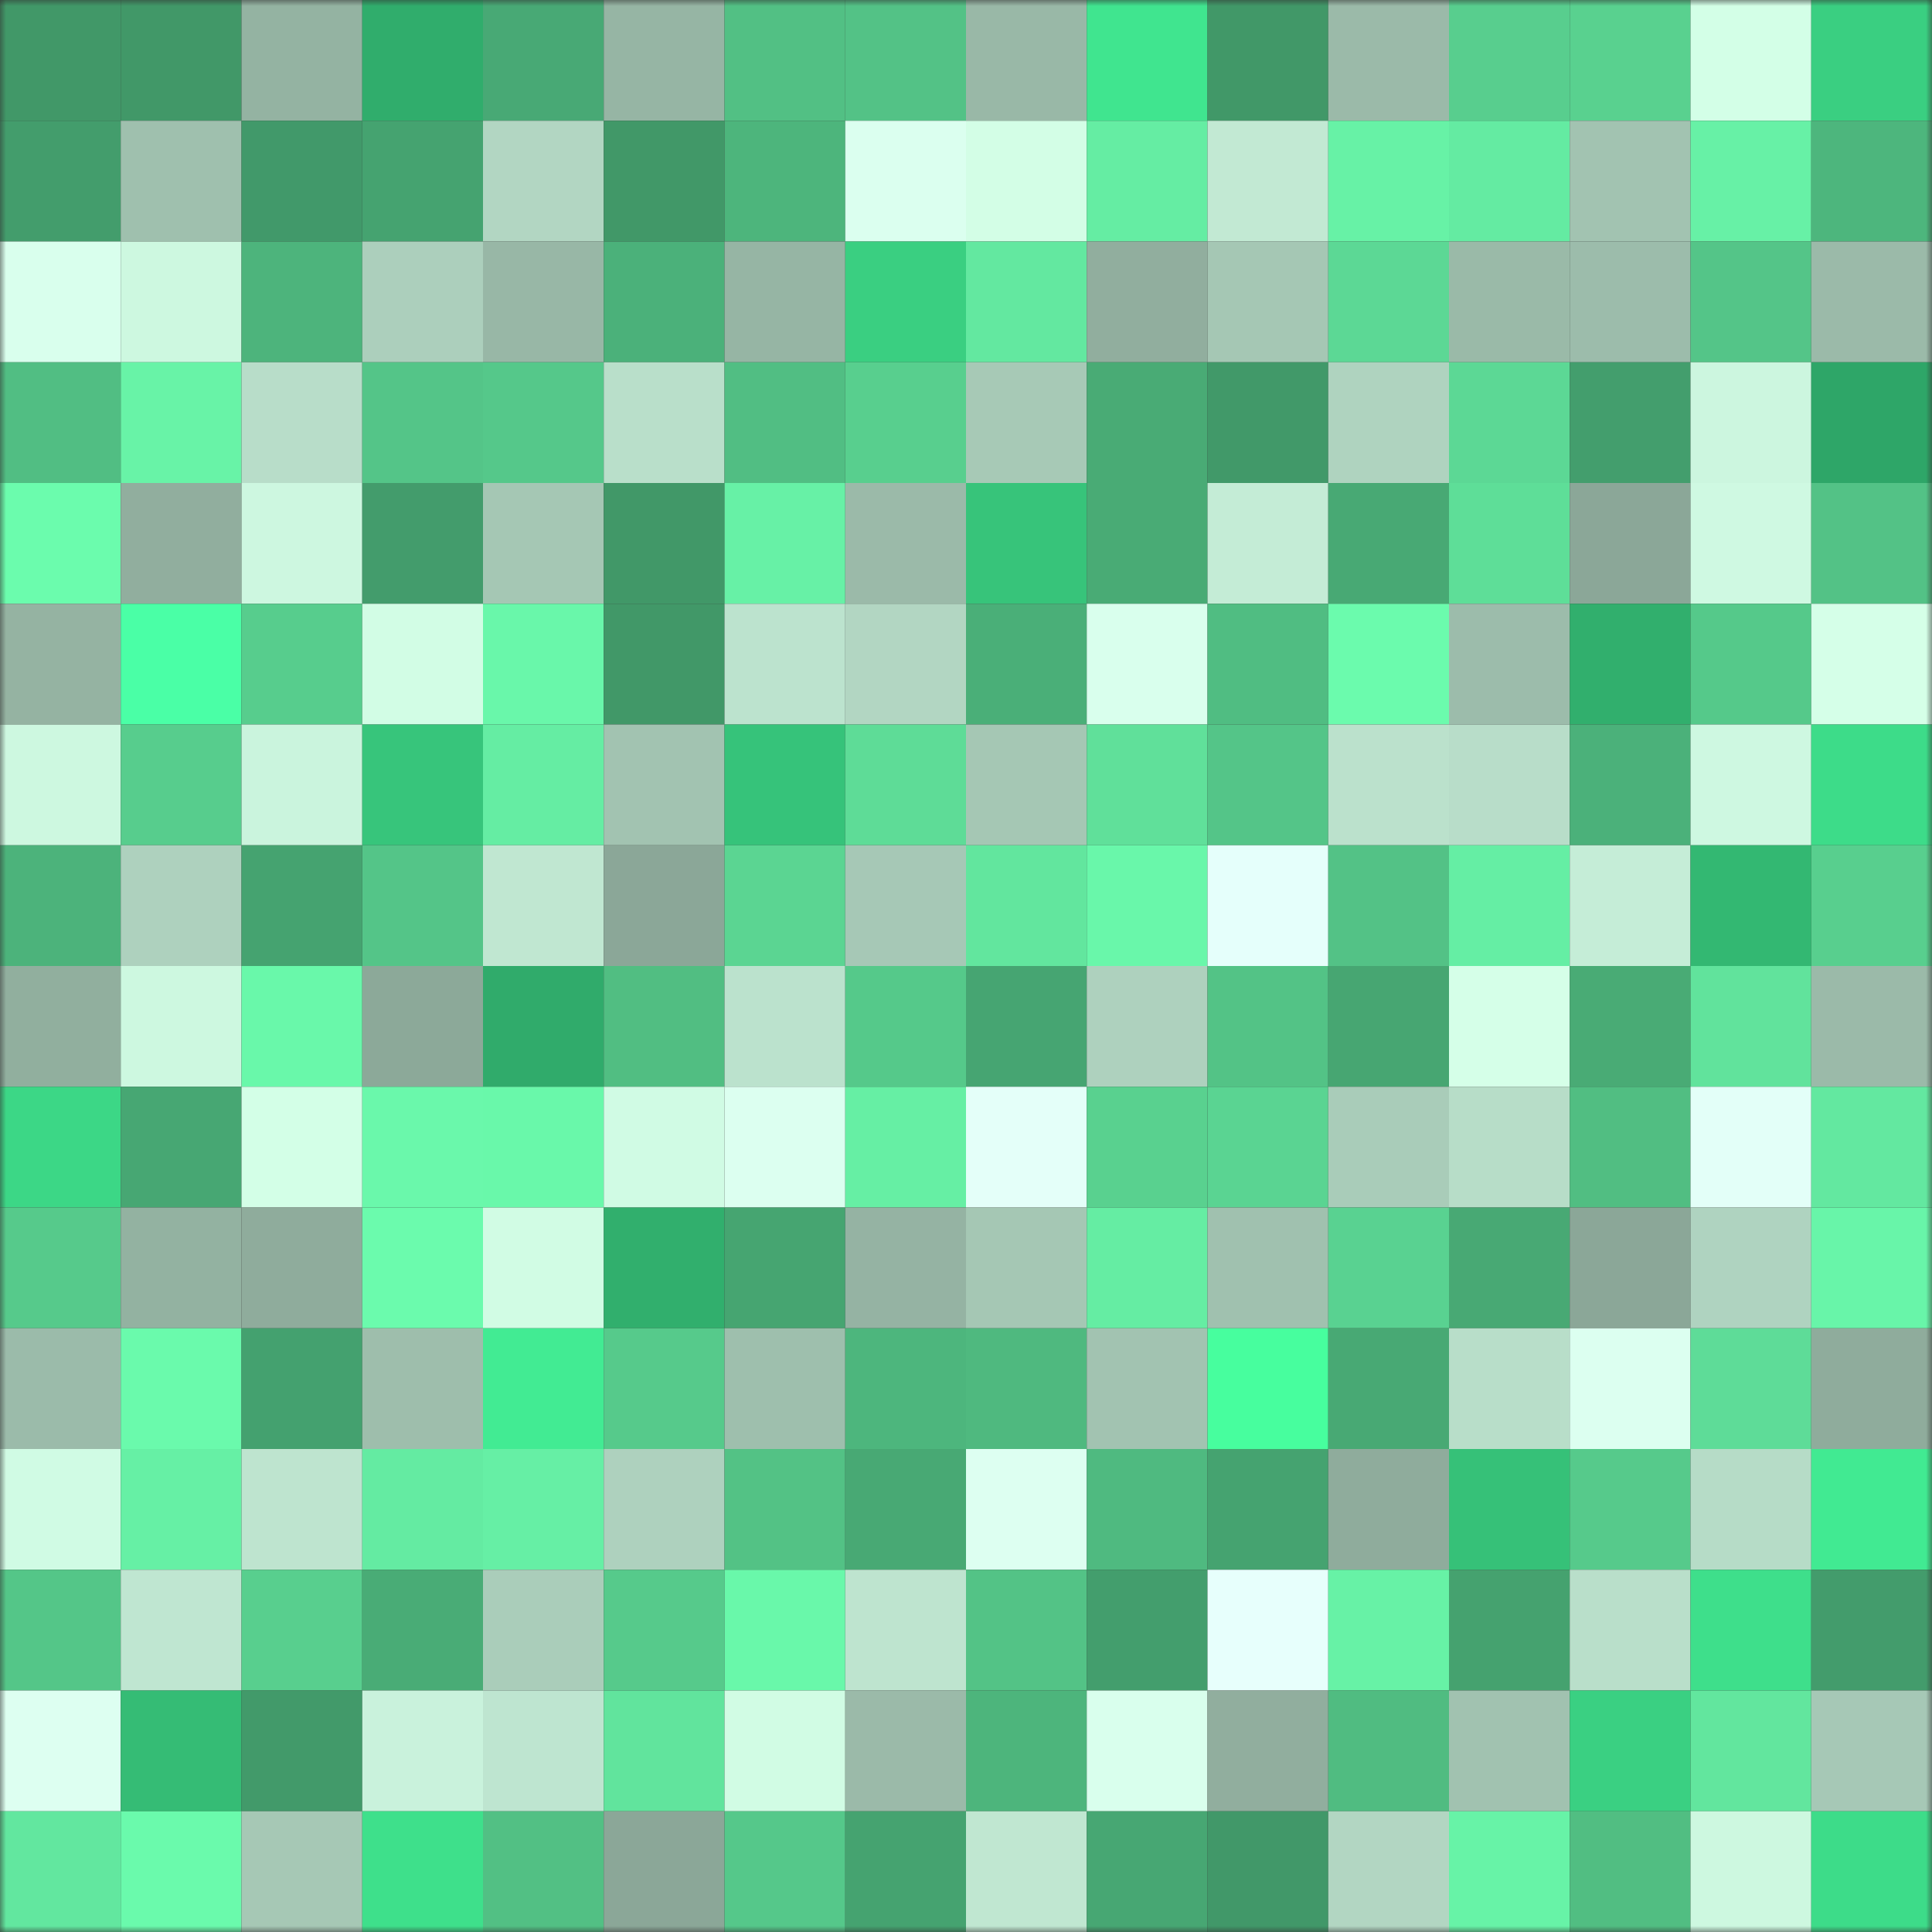 <svg viewBox="0 0 160 160" fill="none" role="img" xmlns="http://www.w3.org/2000/svg" width="240" height="240" name="lens%2Cstamposhi.lens"><rect x="0" y="0" width="160" height="160" fill="#333333" stroke="none"/><title>lens,stamposhi.lens</title><mask id="1806618638" mask-type="alpha" maskUnits="userSpaceOnUse" x="0" y="0" width="160" height="160"><rect width="160" height="160" fill="#FFFFFF"></rect></mask><g mask="url(#1806618638)"><rect x="0" y="0" width="10" height="10" fill="#419868"></rect><rect x="10" y="0" width="10" height="10" fill="#419868"></rect><rect x="20" y="0" width="10" height="10" fill="#94b3a2"></rect><rect x="30" y="0" width="10" height="10" fill="#30ad6c"></rect><rect x="40" y="0" width="10" height="10" fill="#48a975"></rect><rect x="50" y="0" width="10" height="10" fill="#96b5a4"></rect><rect x="60" y="0" width="10" height="10" fill="#52c084"></rect><rect x="70" y="0" width="10" height="10" fill="#53c286"></rect><rect x="80" y="0" width="10" height="10" fill="#99b8a7"></rect><rect x="90" y="0" width="10" height="10" fill="#40e58f"></rect><rect x="100" y="0" width="10" height="10" fill="#419868"></rect><rect x="110" y="0" width="10" height="10" fill="#9bbaa9"></rect><rect x="120" y="0" width="10" height="10" fill="#58ce8e"></rect><rect x="130" y="0" width="10" height="10" fill="#59d18f"></rect><rect x="140" y="0" width="10" height="10" fill="#d3ffe7"></rect><rect x="150" y="0" width="10" height="10" fill="#3acf81"></rect><rect x="0" y="10" width="10" height="10" fill="#439d6c"></rect><rect x="10" y="10" width="10" height="10" fill="#9fc0ae"></rect><rect x="20" y="10" width="10" height="10" fill="#41996a"></rect><rect x="30" y="10" width="10" height="10" fill="#45a370"></rect><rect x="40" y="10" width="10" height="10" fill="#b2d6c2"></rect><rect x="50" y="10" width="10" height="10" fill="#419868"></rect><rect x="60" y="10" width="10" height="10" fill="#4db57c"></rect><rect x="70" y="10" width="10" height="10" fill="#dbffef"></rect><rect x="80" y="10" width="10" height="10" fill="#d3fee6"></rect><rect x="90" y="10" width="10" height="10" fill="#65eda3"></rect><rect x="100" y="10" width="10" height="10" fill="#c2e9d3"></rect><rect x="110" y="10" width="10" height="10" fill="#67f2a6"></rect><rect x="120" y="10" width="10" height="10" fill="#64eba2"></rect><rect x="130" y="10" width="10" height="10" fill="#a2c3b1"></rect><rect x="140" y="10" width="10" height="10" fill="#67f1a6"></rect><rect x="150" y="10" width="10" height="10" fill="#4db67d"></rect><rect x="0" y="20" width="10" height="10" fill="#d9ffed"></rect><rect x="10" y="20" width="10" height="10" fill="#cdf8e0"></rect><rect x="20" y="20" width="10" height="10" fill="#4db47c"></rect><rect x="30" y="20" width="10" height="10" fill="#accfbc"></rect><rect x="40" y="20" width="10" height="10" fill="#98b7a6"></rect><rect x="50" y="20" width="10" height="10" fill="#4bb17a"></rect><rect x="60" y="20" width="10" height="10" fill="#96b5a4"></rect><rect x="70" y="20" width="10" height="10" fill="#3acf81"></rect><rect x="80" y="20" width="10" height="10" fill="#63e8a0"></rect><rect x="90" y="20" width="10" height="10" fill="#91ae9e"></rect><rect x="100" y="20" width="10" height="10" fill="#a5c7b4"></rect><rect x="110" y="20" width="10" height="10" fill="#5cd895"></rect><rect x="120" y="20" width="10" height="10" fill="#9abaa8"></rect><rect x="130" y="20" width="10" height="10" fill="#9cbcab"></rect><rect x="140" y="20" width="10" height="10" fill="#54c588"></rect><rect x="150" y="20" width="10" height="10" fill="#9bbaa9"></rect><rect x="0" y="30" width="10" height="10" fill="#51be83"></rect><rect x="10" y="30" width="10" height="10" fill="#68f3a7"></rect><rect x="20" y="30" width="10" height="10" fill="#b8ddc9"></rect><rect x="30" y="30" width="10" height="10" fill="#54c588"></rect><rect x="40" y="30" width="10" height="10" fill="#55c88a"></rect><rect x="50" y="30" width="10" height="10" fill="#b9dfca"></rect><rect x="60" y="30" width="10" height="10" fill="#51be83"></rect><rect x="70" y="30" width="10" height="10" fill="#58cf8e"></rect><rect x="80" y="30" width="10" height="10" fill="#a7c9b6"></rect><rect x="90" y="30" width="10" height="10" fill="#49ab75"></rect><rect x="100" y="30" width="10" height="10" fill="#419969"></rect><rect x="110" y="30" width="10" height="10" fill="#afd3bf"></rect><rect x="120" y="30" width="10" height="10" fill="#5cd895"></rect><rect x="130" y="30" width="10" height="10" fill="#439e6d"></rect><rect x="140" y="30" width="10" height="10" fill="#ccf6df"></rect><rect x="150" y="30" width="10" height="10" fill="#2ea668"></rect><rect x="0" y="40" width="10" height="10" fill="#6bfcad"></rect><rect x="10" y="40" width="10" height="10" fill="#91ae9e"></rect><rect x="20" y="40" width="10" height="10" fill="#cdf7e0"></rect><rect x="30" y="40" width="10" height="10" fill="#439c6c"></rect><rect x="40" y="40" width="10" height="10" fill="#a5c7b4"></rect><rect x="50" y="40" width="10" height="10" fill="#419868"></rect><rect x="60" y="40" width="10" height="10" fill="#67f1a6"></rect><rect x="70" y="40" width="10" height="10" fill="#9bbaa9"></rect><rect x="80" y="40" width="10" height="10" fill="#37c47a"></rect><rect x="90" y="40" width="10" height="10" fill="#49ab75"></rect><rect x="100" y="40" width="10" height="10" fill="#c4ecd6"></rect><rect x="110" y="40" width="10" height="10" fill="#48a974"></rect><rect x="120" y="40" width="10" height="10" fill="#5ede98"></rect><rect x="130" y="40" width="10" height="10" fill="#8ba798"></rect><rect x="140" y="40" width="10" height="10" fill="#cff9e2"></rect><rect x="150" y="40" width="10" height="10" fill="#53c286"></rect><rect x="0" y="50" width="10" height="10" fill="#95b3a2"></rect><rect x="10" y="50" width="10" height="10" fill="#4affa6"></rect><rect x="20" y="50" width="10" height="10" fill="#57cd8d"></rect><rect x="30" y="50" width="10" height="10" fill="#d2fde5"></rect><rect x="40" y="50" width="10" height="10" fill="#69f7aa"></rect><rect x="50" y="50" width="10" height="10" fill="#419868"></rect><rect x="60" y="50" width="10" height="10" fill="#bce3ce"></rect><rect x="70" y="50" width="10" height="10" fill="#b2d6c2"></rect><rect x="80" y="50" width="10" height="10" fill="#4aaf78"></rect><rect x="90" y="50" width="10" height="10" fill="#d9ffed"></rect><rect x="100" y="50" width="10" height="10" fill="#50bd82"></rect><rect x="110" y="50" width="10" height="10" fill="#6bfbad"></rect><rect x="120" y="50" width="10" height="10" fill="#9cbcab"></rect><rect x="130" y="50" width="10" height="10" fill="#31af6d"></rect><rect x="140" y="50" width="10" height="10" fill="#55c98a"></rect><rect x="150" y="50" width="10" height="10" fill="#d5ffe8"></rect><rect x="0" y="60" width="10" height="10" fill="#cdf8e0"></rect><rect x="10" y="60" width="10" height="10" fill="#57cd8d"></rect><rect x="20" y="60" width="10" height="10" fill="#caf4dd"></rect><rect x="30" y="60" width="10" height="10" fill="#37c57b"></rect><rect x="40" y="60" width="10" height="10" fill="#65eda3"></rect><rect x="50" y="60" width="10" height="10" fill="#a2c3b1"></rect><rect x="60" y="60" width="10" height="10" fill="#36c37a"></rect><rect x="70" y="60" width="10" height="10" fill="#5edc97"></rect><rect x="80" y="60" width="10" height="10" fill="#a5c7b4"></rect><rect x="90" y="60" width="10" height="10" fill="#60e09a"></rect><rect x="100" y="60" width="10" height="10" fill="#54c588"></rect><rect x="110" y="60" width="10" height="10" fill="#bbe1cc"></rect><rect x="120" y="60" width="10" height="10" fill="#b8ddc9"></rect><rect x="130" y="60" width="10" height="10" fill="#4bb17a"></rect><rect x="140" y="60" width="10" height="10" fill="#cef8e1"></rect><rect x="150" y="60" width="10" height="10" fill="#3ddc89"></rect><rect x="0" y="70" width="10" height="10" fill="#4cb37b"></rect><rect x="10" y="70" width="10" height="10" fill="#aed1be"></rect><rect x="20" y="70" width="10" height="10" fill="#45a370"></rect><rect x="30" y="70" width="10" height="10" fill="#54c588"></rect><rect x="40" y="70" width="10" height="10" fill="#c0e7d1"></rect><rect x="50" y="70" width="10" height="10" fill="#8ba798"></rect><rect x="60" y="70" width="10" height="10" fill="#5bd592"></rect><rect x="70" y="70" width="10" height="10" fill="#a6c8b6"></rect><rect x="80" y="70" width="10" height="10" fill="#62e69e"></rect><rect x="90" y="70" width="10" height="10" fill="#69f7aa"></rect><rect x="100" y="70" width="10" height="10" fill="#e5fffb"></rect><rect x="110" y="70" width="10" height="10" fill="#53c286"></rect><rect x="120" y="70" width="10" height="10" fill="#65eea4"></rect><rect x="130" y="70" width="10" height="10" fill="#c5edd7"></rect><rect x="140" y="70" width="10" height="10" fill="#33b872"></rect><rect x="150" y="70" width="10" height="10" fill="#58cf8e"></rect><rect x="0" y="80" width="10" height="10" fill="#91af9e"></rect><rect x="10" y="80" width="10" height="10" fill="#cdf8e0"></rect><rect x="20" y="80" width="10" height="10" fill="#69f8aa"></rect><rect x="30" y="80" width="10" height="10" fill="#8ca999"></rect><rect x="40" y="80" width="10" height="10" fill="#30ab6b"></rect><rect x="50" y="80" width="10" height="10" fill="#51be82"></rect><rect x="60" y="80" width="10" height="10" fill="#bbe2cd"></rect><rect x="70" y="80" width="10" height="10" fill="#55c98a"></rect><rect x="80" y="80" width="10" height="10" fill="#46a572"></rect><rect x="90" y="80" width="10" height="10" fill="#aed1be"></rect><rect x="100" y="80" width="10" height="10" fill="#53c386"></rect><rect x="110" y="80" width="10" height="10" fill="#47a672"></rect><rect x="120" y="80" width="10" height="10" fill="#d5ffe8"></rect><rect x="130" y="80" width="10" height="10" fill="#49ab75"></rect><rect x="140" y="80" width="10" height="10" fill="#61e39c"></rect><rect x="150" y="80" width="10" height="10" fill="#9bbaa9"></rect><rect x="0" y="90" width="10" height="10" fill="#3cd786"></rect><rect x="10" y="90" width="10" height="10" fill="#47a773"></rect><rect x="20" y="90" width="10" height="10" fill="#d3ffe7"></rect><rect x="30" y="90" width="10" height="10" fill="#6af8ab"></rect><rect x="40" y="90" width="10" height="10" fill="#69f8aa"></rect><rect x="50" y="90" width="10" height="10" fill="#d0fbe4"></rect><rect x="60" y="90" width="10" height="10" fill="#dcfff0"></rect><rect x="70" y="90" width="10" height="10" fill="#66efa4"></rect><rect x="80" y="90" width="10" height="10" fill="#e4fff9"></rect><rect x="90" y="90" width="10" height="10" fill="#59d18f"></rect><rect x="100" y="90" width="10" height="10" fill="#5ad492"></rect><rect x="110" y="90" width="10" height="10" fill="#a9ccb9"></rect><rect x="120" y="90" width="10" height="10" fill="#b7ddc8"></rect><rect x="130" y="90" width="10" height="10" fill="#51be82"></rect><rect x="140" y="90" width="10" height="10" fill="#e3fff8"></rect><rect x="150" y="90" width="10" height="10" fill="#63e8a0"></rect><rect x="0" y="100" width="10" height="10" fill="#56ca8b"></rect><rect x="10" y="100" width="10" height="10" fill="#93b2a1"></rect><rect x="20" y="100" width="10" height="10" fill="#8fac9c"></rect><rect x="30" y="100" width="10" height="10" fill="#6bfbad"></rect><rect x="40" y="100" width="10" height="10" fill="#d1fce4"></rect><rect x="50" y="100" width="10" height="10" fill="#31af6d"></rect><rect x="60" y="100" width="10" height="10" fill="#46a571"></rect><rect x="70" y="100" width="10" height="10" fill="#95b3a3"></rect><rect x="80" y="100" width="10" height="10" fill="#a5c7b4"></rect><rect x="90" y="100" width="10" height="10" fill="#65eda3"></rect><rect x="100" y="100" width="10" height="10" fill="#a0c1af"></rect><rect x="110" y="100" width="10" height="10" fill="#59d291"></rect><rect x="120" y="100" width="10" height="10" fill="#48a974"></rect><rect x="130" y="100" width="10" height="10" fill="#8ba798"></rect><rect x="140" y="100" width="10" height="10" fill="#afd3c0"></rect><rect x="150" y="100" width="10" height="10" fill="#68f5a9"></rect><rect x="0" y="110" width="10" height="10" fill="#9bbbaa"></rect><rect x="10" y="110" width="10" height="10" fill="#6afaac"></rect><rect x="20" y="110" width="10" height="10" fill="#44a16f"></rect><rect x="30" y="110" width="10" height="10" fill="#9ebeac"></rect><rect x="40" y="110" width="10" height="10" fill="#42eb93"></rect><rect x="50" y="110" width="10" height="10" fill="#56ca8b"></rect><rect x="60" y="110" width="10" height="10" fill="#9ebfad"></rect><rect x="70" y="110" width="10" height="10" fill="#4db67d"></rect><rect x="80" y="110" width="10" height="10" fill="#4fb97f"></rect><rect x="90" y="110" width="10" height="10" fill="#a2c3b1"></rect><rect x="100" y="110" width="10" height="10" fill="#47fe9e"></rect><rect x="110" y="110" width="10" height="10" fill="#48a974"></rect><rect x="120" y="110" width="10" height="10" fill="#b8dec9"></rect><rect x="130" y="110" width="10" height="10" fill="#dcfff0"></rect><rect x="140" y="110" width="10" height="10" fill="#5edc98"></rect><rect x="150" y="110" width="10" height="10" fill="#8fac9c"></rect><rect x="0" y="120" width="10" height="10" fill="#d0fbe4"></rect><rect x="10" y="120" width="10" height="10" fill="#66f0a5"></rect><rect x="20" y="120" width="10" height="10" fill="#bee4cf"></rect><rect x="30" y="120" width="10" height="10" fill="#64eba2"></rect><rect x="40" y="120" width="10" height="10" fill="#66efa5"></rect><rect x="50" y="120" width="10" height="10" fill="#aed1be"></rect><rect x="60" y="120" width="10" height="10" fill="#53c285"></rect><rect x="70" y="120" width="10" height="10" fill="#48a974"></rect><rect x="80" y="120" width="10" height="10" fill="#ddfff1"></rect><rect x="90" y="120" width="10" height="10" fill="#4fba80"></rect><rect x="100" y="120" width="10" height="10" fill="#45a370"></rect><rect x="110" y="120" width="10" height="10" fill="#8fac9c"></rect><rect x="120" y="120" width="10" height="10" fill="#36c178"></rect><rect x="130" y="120" width="10" height="10" fill="#56ca8b"></rect><rect x="140" y="120" width="10" height="10" fill="#b6dcc7"></rect><rect x="150" y="120" width="10" height="10" fill="#41ea92"></rect><rect x="0" y="130" width="10" height="10" fill="#54c688"></rect><rect x="10" y="130" width="10" height="10" fill="#bfe6d1"></rect><rect x="20" y="130" width="10" height="10" fill="#58cf8e"></rect><rect x="30" y="130" width="10" height="10" fill="#49ac76"></rect><rect x="40" y="130" width="10" height="10" fill="#aacdba"></rect><rect x="50" y="130" width="10" height="10" fill="#56ca8b"></rect><rect x="60" y="130" width="10" height="10" fill="#69f8aa"></rect><rect x="70" y="130" width="10" height="10" fill="#bee4cf"></rect><rect x="80" y="130" width="10" height="10" fill="#53c386"></rect><rect x="90" y="130" width="10" height="10" fill="#439e6d"></rect><rect x="100" y="130" width="10" height="10" fill="#e7fffc"></rect><rect x="110" y="130" width="10" height="10" fill="#67f2a6"></rect><rect x="120" y="130" width="10" height="10" fill="#45a26f"></rect><rect x="130" y="130" width="10" height="10" fill="#b9dfca"></rect><rect x="140" y="130" width="10" height="10" fill="#3edf8b"></rect><rect x="150" y="130" width="10" height="10" fill="#439c6c"></rect><rect x="0" y="140" width="10" height="10" fill="#ddfff1"></rect><rect x="10" y="140" width="10" height="10" fill="#35bc75"></rect><rect x="20" y="140" width="10" height="10" fill="#429a6a"></rect><rect x="30" y="140" width="10" height="10" fill="#c9f2dc"></rect><rect x="40" y="140" width="10" height="10" fill="#bee5d0"></rect><rect x="50" y="140" width="10" height="10" fill="#61e49d"></rect><rect x="60" y="140" width="10" height="10" fill="#d1fce4"></rect><rect x="70" y="140" width="10" height="10" fill="#9bbaa9"></rect><rect x="80" y="140" width="10" height="10" fill="#4db57c"></rect><rect x="90" y="140" width="10" height="10" fill="#d9ffed"></rect><rect x="100" y="140" width="10" height="10" fill="#91ae9e"></rect><rect x="110" y="140" width="10" height="10" fill="#50bc81"></rect><rect x="120" y="140" width="10" height="10" fill="#a1c2b0"></rect><rect x="130" y="140" width="10" height="10" fill="#3ad082"></rect><rect x="140" y="140" width="10" height="10" fill="#62e69e"></rect><rect x="150" y="140" width="10" height="10" fill="#a6c8b6"></rect><rect x="0" y="150" width="10" height="10" fill="#62e79f"></rect><rect x="10" y="150" width="10" height="10" fill="#6afaac"></rect><rect x="20" y="150" width="10" height="10" fill="#a6c8b5"></rect><rect x="30" y="150" width="10" height="10" fill="#3ee08b"></rect><rect x="40" y="150" width="10" height="10" fill="#52c084"></rect><rect x="50" y="150" width="10" height="10" fill="#8ba798"></rect><rect x="60" y="150" width="10" height="10" fill="#55c88a"></rect><rect x="70" y="150" width="10" height="10" fill="#45a370"></rect><rect x="80" y="150" width="10" height="10" fill="#c0e7d1"></rect><rect x="90" y="150" width="10" height="10" fill="#47a773"></rect><rect x="100" y="150" width="10" height="10" fill="#419869"></rect><rect x="110" y="150" width="10" height="10" fill="#b2d6c2"></rect><rect x="120" y="150" width="10" height="10" fill="#67f3a7"></rect><rect x="130" y="150" width="10" height="10" fill="#51be82"></rect><rect x="140" y="150" width="10" height="10" fill="#cdf8e0"></rect><rect x="150" y="150" width="10" height="10" fill="#3ddc89"></rect></g></svg>
